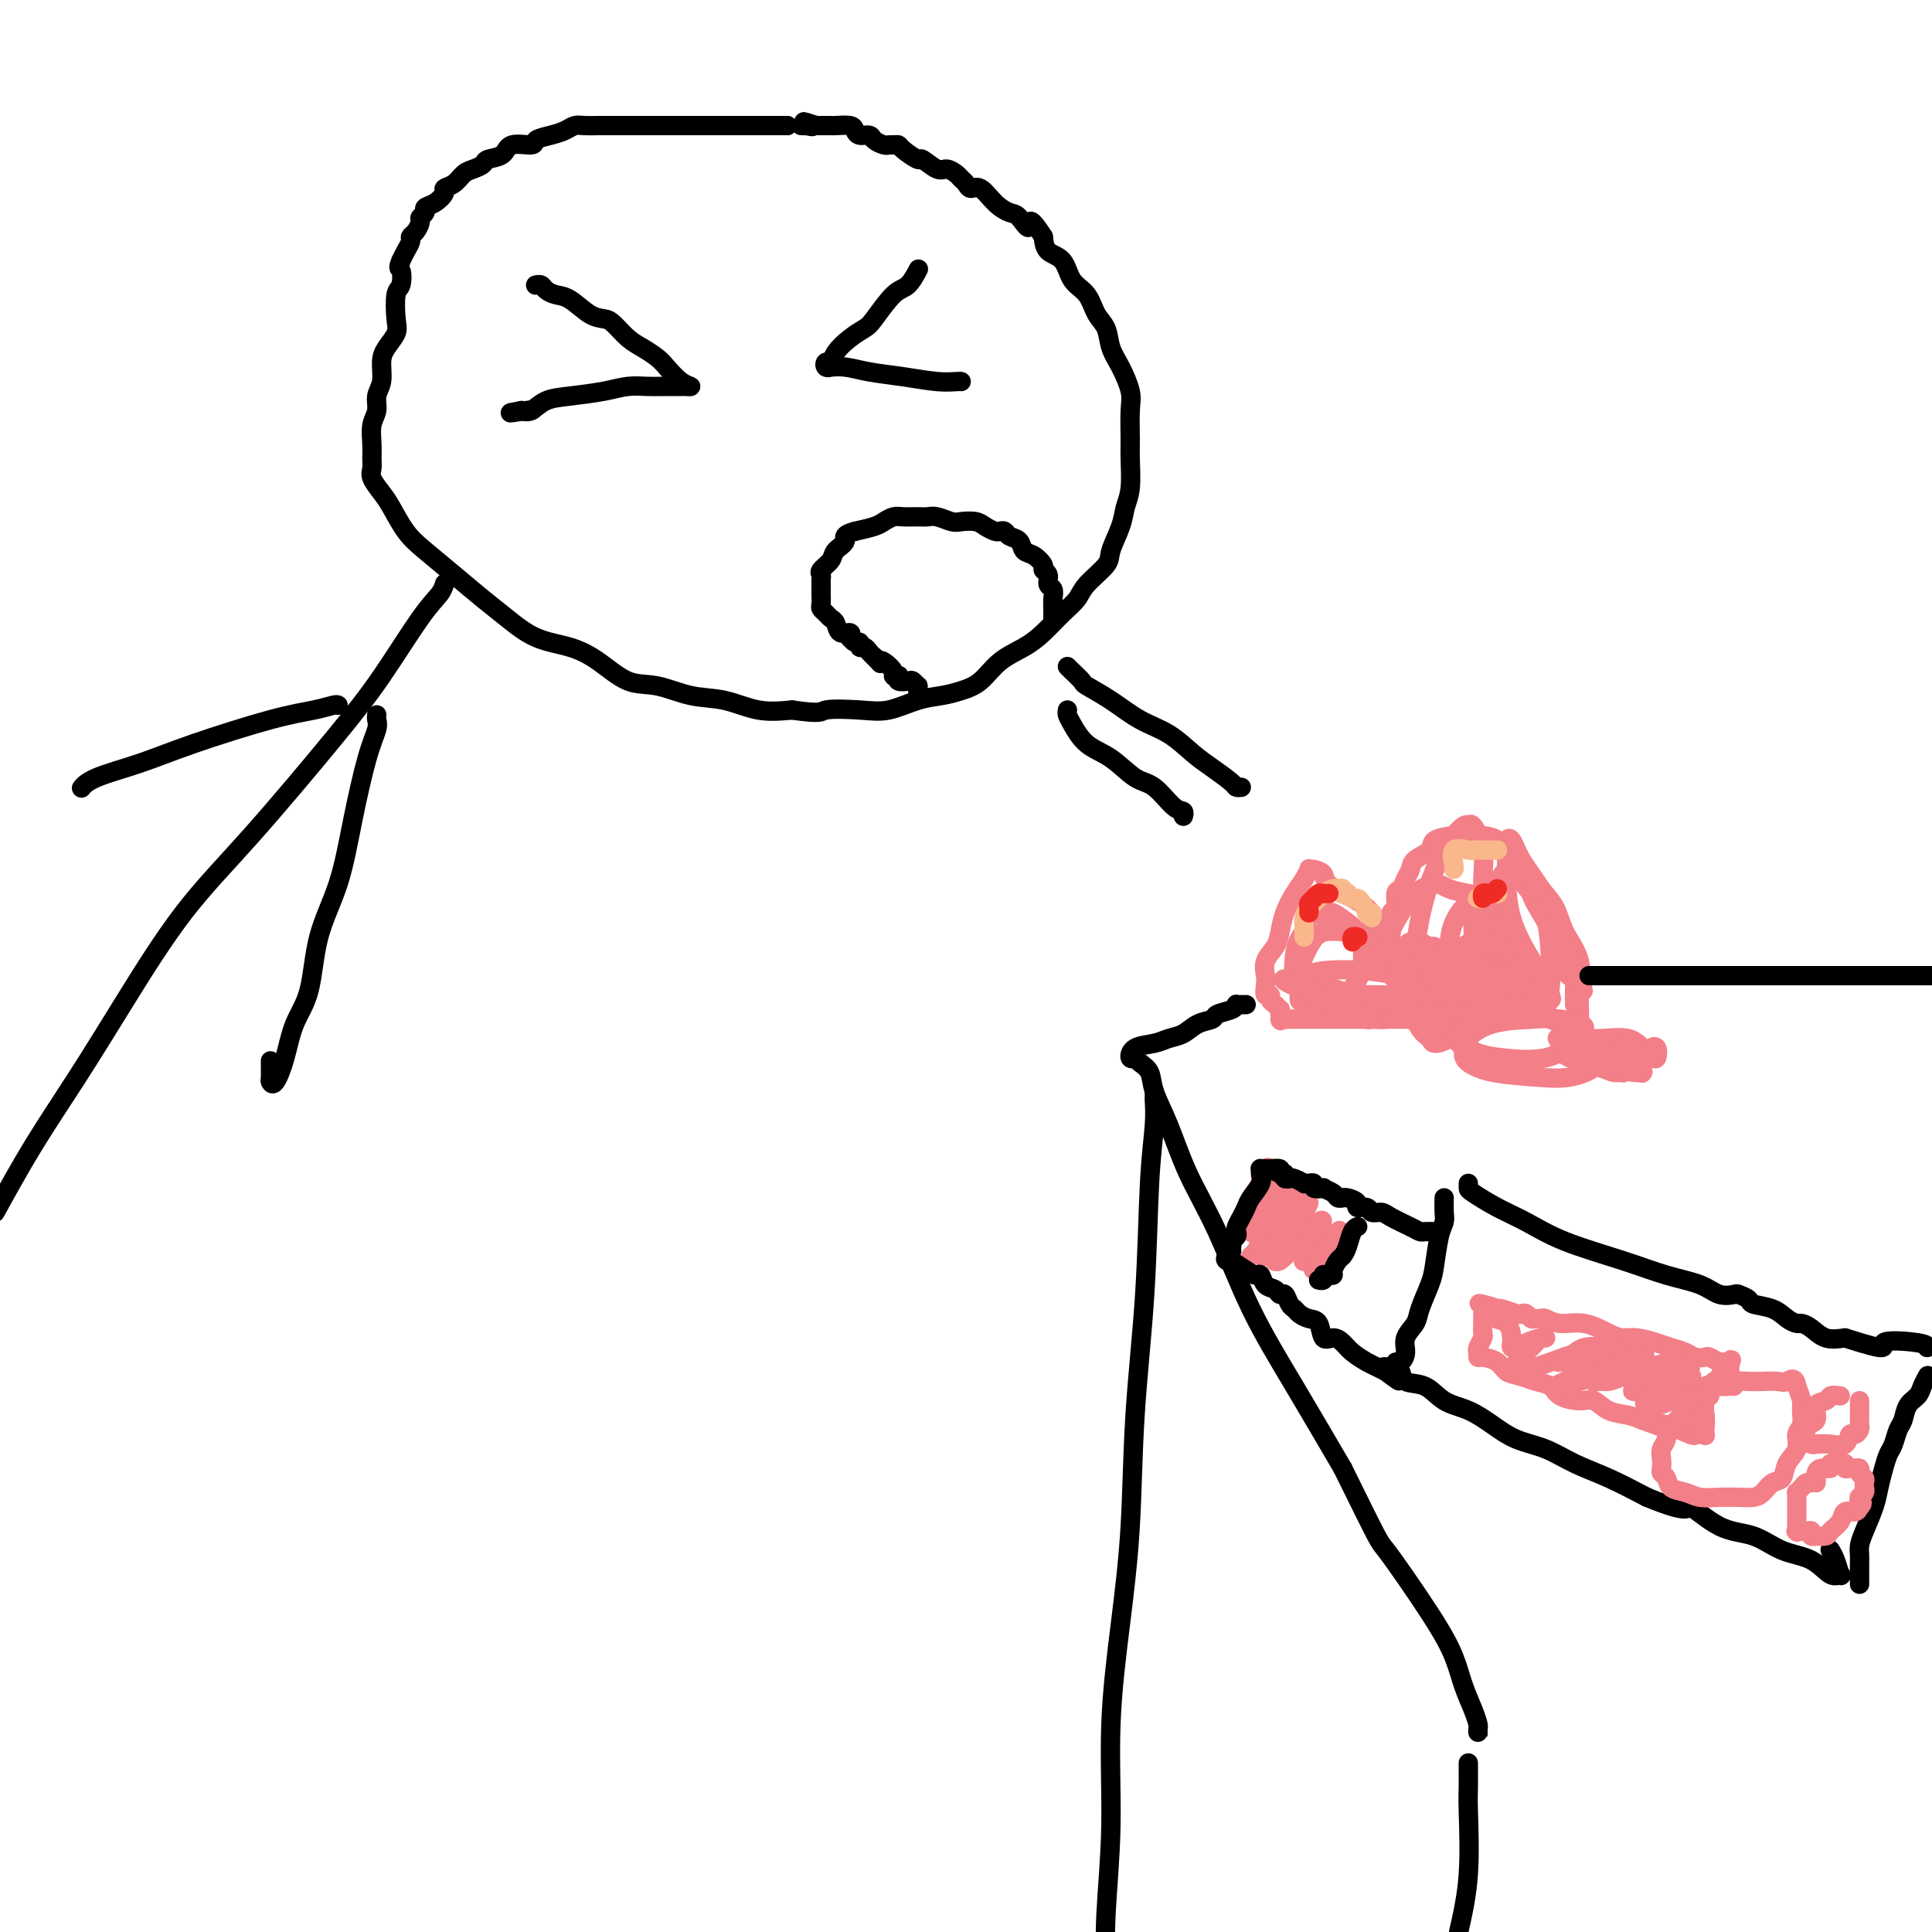 <svg viewBox='0 0 400 400' version='1.1' xmlns='http://www.w3.org/2000/svg' xmlns:xlink='http://www.w3.org/1999/xlink'><g fill='none' stroke='#000000' stroke-width='4' stroke-linecap='round' stroke-linejoin='round'><path d='M163,26c0.000,0.000 0.000,0.000 0,0c0.000,0.000 0.000,0.000 0,0'/><path d='M163,26c-0.243,0.000 -0.487,0.000 -1,0c-0.513,0.000 -1.297,-0.000 -2,0c-0.703,0.000 -1.327,0.000 -2,0c-0.673,0.000 -1.396,-0.000 -2,0c-0.604,0.000 -1.090,0.000 -2,0c-0.910,-0.000 -2.246,0.000 -3,0c-0.754,0.000 -0.926,0.000 -1,0c-0.074,0.000 -0.049,0.000 0,0c0.049,-0.000 0.122,0.000 0,0c-0.122,0.000 -0.441,0.000 -1,0c-0.559,0.000 -1.360,0.000 -2,0c-0.640,0.000 -1.120,0.000 -2,0c-0.880,0.000 -2.160,0.000 -3,0c-0.840,0.000 -1.240,0.000 -2,0c-0.760,0.000 -1.880,0.000 -3,0'/><path d='M137,26c-4.154,0.000 -1.539,0.000 -1,0c0.539,-0.000 -0.999,-0.000 -2,0c-1.001,0.000 -1.465,0.000 -2,0c-0.535,-0.000 -1.141,-0.001 -2,0c-0.859,0.001 -1.973,0.003 -3,0c-1.027,-0.003 -1.968,-0.012 -3,0c-1.032,0.012 -2.154,0.044 -3,0c-0.846,-0.044 -1.414,-0.165 -2,0c-0.586,0.165 -1.190,0.617 -2,1c-0.810,0.383 -1.826,0.698 -3,1c-1.174,0.302 -2.507,0.592 -3,1c-0.493,0.408 -0.144,0.935 -1,1c-0.856,0.065 -2.915,-0.333 -4,0c-1.085,0.333 -1.197,1.398 -2,2c-0.803,0.602 -2.298,0.742 -3,1c-0.702,0.258 -0.613,0.633 -1,1c-0.387,0.367 -1.251,0.727 -2,1c-0.749,0.273 -1.383,0.458 -2,1c-0.617,0.542 -1.217,1.441 -2,2c-0.783,0.559 -1.750,0.780 -2,1c-0.250,0.220 0.216,0.440 0,1c-0.216,0.560 -1.115,1.458 -2,2c-0.885,0.542 -1.757,0.726 -2,1c-0.243,0.274 0.141,0.637 0,1c-0.141,0.363 -0.808,0.726 -1,1c-0.192,0.274 0.089,0.457 0,1c-0.089,0.543 -0.549,1.444 -1,2c-0.451,0.556 -0.894,0.768 -1,1c-0.106,0.232 0.125,0.486 0,1c-0.125,0.514 -0.607,1.290 -1,2c-0.393,0.710 -0.696,1.355 -1,2'/><path d='M83,54c-0.789,1.831 -0.262,1.410 0,2c0.262,0.590 0.260,2.192 0,3c-0.260,0.808 -0.778,0.823 -1,2c-0.222,1.177 -0.150,3.515 0,5c0.150,1.485 0.376,2.116 0,3c-0.376,0.884 -1.354,2.022 -2,3c-0.646,0.978 -0.962,1.797 -1,3c-0.038,1.203 0.200,2.790 0,4c-0.200,1.210 -0.838,2.043 -1,3c-0.162,0.957 0.153,2.038 0,3c-0.153,0.962 -0.775,1.804 -1,3c-0.225,1.196 -0.054,2.747 0,4c0.054,1.253 -0.008,2.210 0,3c0.008,0.790 0.088,1.415 0,2c-0.088,0.585 -0.343,1.131 0,2c0.343,0.869 1.283,2.062 2,3c0.717,0.938 1.212,1.622 2,3c0.788,1.378 1.868,3.449 3,5c1.132,1.551 2.316,2.583 4,4c1.684,1.417 3.866,3.219 6,5c2.134,1.781 4.218,3.542 6,5c1.782,1.458 3.262,2.612 5,4c1.738,1.388 3.733,3.011 6,4c2.267,0.989 4.807,1.344 7,2c2.193,0.656 4.041,1.614 6,3c1.959,1.386 4.031,3.202 6,4c1.969,0.798 3.837,0.578 6,1c2.163,0.422 4.621,1.484 7,2c2.379,0.516 4.679,0.485 7,1c2.321,0.515 4.663,1.576 7,2c2.337,0.424 4.668,0.212 7,0'/><path d='M164,147c6.497,0.936 5.739,0.276 7,0c1.261,-0.276 4.542,-0.168 7,0c2.458,0.168 4.093,0.395 6,0c1.907,-0.395 4.087,-1.411 6,-2c1.913,-0.589 3.558,-0.752 5,-1c1.442,-0.248 2.682,-0.582 4,-1c1.318,-0.418 2.716,-0.919 4,-2c1.284,-1.081 2.456,-2.740 4,-4c1.544,-1.260 3.461,-2.121 5,-3c1.539,-0.879 2.700,-1.776 4,-3c1.300,-1.224 2.739,-2.776 4,-4c1.261,-1.224 2.345,-2.119 3,-3c0.655,-0.881 0.882,-1.747 2,-3c1.118,-1.253 3.126,-2.892 4,-4c0.874,-1.108 0.612,-1.686 1,-3c0.388,-1.314 1.425,-3.363 2,-5c0.575,-1.637 0.690,-2.861 1,-4c0.310,-1.139 0.817,-2.193 1,-4c0.183,-1.807 0.043,-4.367 0,-6c-0.043,-1.633 0.010,-2.340 0,-4c-0.010,-1.660 -0.082,-4.272 0,-6c0.082,-1.728 0.317,-2.572 0,-4c-0.317,-1.428 -1.186,-3.439 -2,-5c-0.814,-1.561 -1.573,-2.671 -2,-4c-0.427,-1.329 -0.522,-2.878 -1,-4c-0.478,-1.122 -1.340,-1.819 -2,-3c-0.660,-1.181 -1.119,-2.847 -2,-4c-0.881,-1.153 -2.185,-1.794 -3,-3c-0.815,-1.206 -1.143,-2.979 -2,-4c-0.857,-1.021 -2.245,-1.292 -3,-2c-0.755,-0.708 -0.878,-1.854 -1,-3'/><path d='M216,49c-3.365,-5.293 -2.778,-2.526 -3,-2c-0.222,0.526 -1.254,-1.189 -2,-2c-0.746,-0.811 -1.208,-0.718 -2,-1c-0.792,-0.282 -1.914,-0.940 -3,-2c-1.086,-1.060 -2.135,-2.521 -3,-3c-0.865,-0.479 -1.544,0.025 -2,0c-0.456,-0.025 -0.687,-0.579 -1,-1c-0.313,-0.421 -0.708,-0.709 -1,-1c-0.292,-0.291 -0.482,-0.584 -1,-1c-0.518,-0.416 -1.365,-0.955 -2,-1c-0.635,-0.045 -1.059,0.405 -2,0c-0.941,-0.405 -2.399,-1.664 -3,-2c-0.601,-0.336 -0.346,0.249 -1,0c-0.654,-0.249 -2.215,-1.334 -3,-2c-0.785,-0.666 -0.792,-0.913 -1,-1c-0.208,-0.087 -0.618,-0.013 -1,0c-0.382,0.013 -0.736,-0.034 -1,0c-0.264,0.034 -0.438,0.150 -1,0c-0.562,-0.150 -1.510,-0.566 -2,-1c-0.490,-0.434 -0.520,-0.887 -1,-1c-0.480,-0.113 -1.410,0.113 -2,0c-0.590,-0.113 -0.840,-0.566 -1,-1c-0.160,-0.434 -0.229,-0.848 -1,-1c-0.771,-0.152 -2.244,-0.041 -3,0c-0.756,0.041 -0.794,0.011 -1,0c-0.206,-0.011 -0.581,-0.003 -1,0c-0.419,0.003 -0.882,0.001 -1,0c-0.118,-0.001 0.109,-0.000 0,0c-0.109,0.000 -0.555,0.000 -1,0'/><path d='M169,26c-4.648,-1.547 -1.768,-0.415 -1,0c0.768,0.415 -0.578,0.111 -1,0c-0.422,-0.111 0.079,-0.030 0,0c-0.079,0.030 -0.737,0.009 -1,0c-0.263,-0.009 -0.132,-0.004 0,0'/><path d='M218,128c-0.000,-0.418 -0.000,-0.836 0,-1c0.000,-0.164 0.001,-0.075 0,0c-0.001,0.075 -0.004,0.137 0,0c0.004,-0.137 0.016,-0.474 0,-1c-0.016,-0.526 -0.061,-1.240 0,-2c0.061,-0.760 0.228,-1.564 0,-2c-0.228,-0.436 -0.851,-0.502 -1,-1c-0.149,-0.498 0.177,-1.428 0,-2c-0.177,-0.572 -0.859,-0.787 -1,-1c-0.141,-0.213 0.257,-0.424 0,-1c-0.257,-0.576 -1.168,-1.517 -2,-2c-0.832,-0.483 -1.585,-0.508 -2,-1c-0.415,-0.492 -0.491,-1.452 -1,-2c-0.509,-0.548 -1.449,-0.686 -2,-1c-0.551,-0.314 -0.713,-0.806 -1,-1c-0.287,-0.194 -0.700,-0.091 -1,0c-0.300,0.091 -0.488,0.169 -1,0c-0.512,-0.169 -1.348,-0.585 -2,-1c-0.652,-0.415 -1.119,-0.829 -2,-1c-0.881,-0.171 -2.174,-0.098 -3,0c-0.826,0.098 -1.184,0.223 -2,0c-0.816,-0.223 -2.091,-0.793 -3,-1c-0.909,-0.207 -1.451,-0.053 -2,0c-0.549,0.053 -1.104,0.003 -2,0c-0.896,-0.003 -2.132,0.041 -3,0c-0.868,-0.041 -1.367,-0.166 -2,0c-0.633,0.166 -1.401,0.621 -2,1c-0.599,0.379 -1.028,0.680 -2,1c-0.972,0.320 -2.486,0.660 -4,1'/><path d='M177,110c-2.969,0.820 -1.892,1.372 -2,2c-0.108,0.628 -1.402,1.334 -2,2c-0.598,0.666 -0.500,1.293 -1,2c-0.500,0.707 -1.598,1.495 -2,2c-0.402,0.505 -0.108,0.727 0,1c0.108,0.273 0.029,0.597 0,1c-0.029,0.403 -0.007,0.885 0,1c0.007,0.115 0.001,-0.138 0,0c-0.001,0.138 0.003,0.667 0,1c-0.003,0.333 -0.012,0.471 0,1c0.012,0.529 0.045,1.450 0,2c-0.045,0.550 -0.168,0.730 0,1c0.168,0.270 0.627,0.632 1,1c0.373,0.368 0.660,0.743 1,1c0.340,0.257 0.732,0.395 1,1c0.268,0.605 0.411,1.678 1,2c0.589,0.322 1.625,-0.106 2,0c0.375,0.106 0.090,0.745 0,1c-0.090,0.255 0.013,0.125 0,0c-0.013,-0.125 -0.144,-0.244 0,0c0.144,0.244 0.563,0.853 1,1c0.437,0.147 0.891,-0.167 1,0c0.109,0.167 -0.129,0.815 0,1c0.129,0.185 0.623,-0.094 1,0c0.377,0.094 0.637,0.561 1,1c0.363,0.439 0.828,0.849 1,1c0.172,0.151 0.049,0.043 0,0c-0.049,-0.043 -0.025,-0.022 0,0'/><path d='M181,136c1.901,1.956 1.154,1.348 1,1c-0.154,-0.348 0.285,-0.434 1,0c0.715,0.434 1.706,1.388 2,2c0.294,0.612 -0.111,0.882 0,1c0.111,0.118 0.736,0.083 1,0c0.264,-0.083 0.165,-0.214 0,0c-0.165,0.214 -0.398,0.774 0,1c0.398,0.226 1.427,0.117 2,0c0.573,-0.117 0.689,-0.241 1,0c0.311,0.241 0.815,0.848 1,1c0.185,0.152 0.050,-0.151 0,0c-0.050,0.151 -0.014,0.758 0,1c0.014,0.242 0.007,0.121 0,0'/><path d='M111,59c-0.095,0.023 -0.189,0.046 0,0c0.189,-0.046 0.662,-0.159 1,0c0.338,0.159 0.542,0.592 1,1c0.458,0.408 1.172,0.790 2,1c0.828,0.210 1.772,0.248 3,1c1.228,0.752 2.740,2.218 4,3c1.260,0.782 2.267,0.881 3,1c0.733,0.119 1.193,0.257 2,1c0.807,0.743 1.963,2.090 3,3c1.037,0.910 1.957,1.382 3,2c1.043,0.618 2.209,1.381 3,2c0.791,0.619 1.206,1.094 2,2c0.794,0.906 1.965,2.243 3,3c1.035,0.757 1.933,0.935 2,1c0.067,0.065 -0.698,0.017 -1,0c-0.302,-0.017 -0.143,-0.002 -1,0c-0.857,0.002 -2.731,-0.010 -4,0c-1.269,0.010 -1.932,0.043 -3,0c-1.068,-0.043 -2.541,-0.162 -4,0c-1.459,0.162 -2.905,0.604 -5,1c-2.095,0.396 -4.840,0.745 -7,1c-2.160,0.255 -3.735,0.415 -5,1c-1.265,0.585 -2.218,1.596 -3,2c-0.782,0.404 -1.391,0.202 -2,0'/><path d='M108,85c-4.940,0.929 -0.792,0.250 1,0c1.792,-0.250 1.226,-0.071 1,0c-0.226,0.071 -0.113,0.036 0,0'/><path d='M190,56c-0.044,0.085 -0.088,0.169 0,0c0.088,-0.169 0.309,-0.593 0,0c-0.309,0.593 -1.149,2.202 -2,3c-0.851,0.798 -1.713,0.783 -3,2c-1.287,1.217 -2.999,3.665 -4,5c-1.001,1.335 -1.291,1.558 -2,2c-0.709,0.442 -1.837,1.103 -3,2c-1.163,0.897 -2.360,2.030 -3,3c-0.640,0.970 -0.724,1.777 -1,2c-0.276,0.223 -0.746,-0.137 -1,0c-0.254,0.137 -0.293,0.772 0,1c0.293,0.228 0.918,0.050 1,0c0.082,-0.050 -0.380,0.029 0,0c0.380,-0.029 1.601,-0.165 3,0c1.399,0.165 2.977,0.633 5,1c2.023,0.367 4.489,0.634 7,1c2.511,0.366 5.065,0.830 7,1c1.935,0.170 3.252,0.046 4,0c0.748,-0.046 0.928,-0.013 1,0c0.072,0.013 0.036,0.007 0,0'/><path d='M221,138c0.196,0.210 0.392,0.419 1,1c0.608,0.581 1.628,1.533 2,2c0.372,0.467 0.098,0.450 1,1c0.902,0.550 2.981,1.669 5,3c2.019,1.331 3.977,2.875 6,4c2.023,1.125 4.110,1.832 6,3c1.890,1.168 3.582,2.796 5,4c1.418,1.204 2.562,1.983 4,3c1.438,1.017 3.169,2.273 4,3c0.831,0.727 0.762,0.927 1,1c0.238,0.073 0.782,0.021 1,0c0.218,-0.021 0.109,-0.010 0,0'/><path d='M221,147c-0.054,0.301 -0.108,0.603 0,1c0.108,0.397 0.376,0.891 1,2c0.624,1.109 1.602,2.833 3,4c1.398,1.167 3.216,1.776 5,3c1.784,1.224 3.536,3.064 5,4c1.464,0.936 2.641,0.969 4,2c1.359,1.031 2.900,3.060 4,4c1.100,0.940 1.758,0.792 2,1c0.242,0.208 0.069,0.774 0,1c-0.069,0.226 -0.035,0.113 0,0'/></g>
<g fill='none' stroke='#F37F89' stroke-width='4' stroke-linecap='round' stroke-linejoin='round'><path d='M326,208c0.003,-0.261 0.007,-0.521 0,-1c-0.007,-0.479 -0.024,-1.176 0,-2c0.024,-0.824 0.091,-1.775 0,-3c-0.091,-1.225 -0.338,-2.726 -1,-4c-0.662,-1.274 -1.738,-2.322 -2,-3c-0.262,-0.678 0.292,-0.986 0,-2c-0.292,-1.014 -1.429,-2.732 -2,-4c-0.571,-1.268 -0.575,-2.085 -1,-3c-0.425,-0.915 -1.271,-1.928 -2,-3c-0.729,-1.072 -1.341,-2.203 -2,-3c-0.659,-0.797 -1.364,-1.261 -2,-2c-0.636,-0.739 -1.202,-1.753 -2,-2c-0.798,-0.247 -1.827,0.274 -2,0c-0.173,-0.274 0.510,-1.342 0,-2c-0.510,-0.658 -2.214,-0.906 -3,-1c-0.786,-0.094 -0.653,-0.033 -1,0c-0.347,0.033 -1.175,0.039 -2,0c-0.825,-0.039 -1.646,-0.124 -3,0c-1.354,0.124 -3.242,0.455 -4,1c-0.758,0.545 -0.388,1.302 -1,2c-0.612,0.698 -2.207,1.337 -3,2c-0.793,0.663 -0.786,1.352 -1,2c-0.214,0.648 -0.650,1.257 -1,2c-0.350,0.743 -0.616,1.621 -1,2c-0.384,0.379 -0.887,0.259 -1,1c-0.113,0.741 0.166,2.343 0,3c-0.166,0.657 -0.775,0.369 -1,1c-0.225,0.631 -0.064,2.180 0,3c0.064,0.820 0.032,0.910 0,1'/><path d='M288,193c-0.131,1.183 0.041,0.139 0,0c-0.041,-0.139 -0.297,0.625 -1,0c-0.703,-0.625 -1.855,-2.641 -3,-4c-1.145,-1.359 -2.283,-2.063 -4,-3c-1.717,-0.937 -4.015,-2.109 -5,-3c-0.985,-0.891 -0.659,-1.501 -1,-2c-0.341,-0.499 -1.351,-0.886 -2,-1c-0.649,-0.114 -0.937,0.044 -1,0c-0.063,-0.044 0.099,-0.290 0,0c-0.099,0.290 -0.459,1.116 -1,2c-0.541,0.884 -1.263,1.825 -2,3c-0.737,1.175 -1.490,2.584 -2,4c-0.510,1.416 -0.777,2.840 -1,4c-0.223,1.160 -0.400,2.056 -1,3c-0.600,0.944 -1.621,1.937 -2,3c-0.379,1.063 -0.116,2.197 0,3c0.116,0.803 0.087,1.276 0,2c-0.087,0.724 -0.230,1.701 0,2c0.230,0.299 0.832,-0.078 1,0c0.168,0.078 -0.099,0.613 0,1c0.099,0.387 0.562,0.626 1,1c0.438,0.374 0.849,0.884 1,1c0.151,0.116 0.041,-0.161 0,0c-0.041,0.161 -0.012,0.760 0,1c0.012,0.240 0.006,0.120 0,0'/><path d='M265,210c0.418,1.928 -0.036,1.249 0,1c0.036,-0.249 0.562,-0.067 1,0c0.438,0.067 0.790,0.018 1,0c0.210,-0.018 0.280,-0.005 1,0c0.720,0.005 2.092,0.001 3,0c0.908,-0.001 1.353,-0.000 3,0c1.647,0.000 4.496,0.000 7,0c2.504,-0.000 4.663,-0.000 7,0c2.337,0.000 4.852,0.000 7,0c2.148,-0.000 3.930,-0.000 6,0c2.070,0.000 4.427,0.001 6,0c1.573,-0.001 2.361,-0.003 3,0c0.639,0.003 1.129,0.011 1,0c-0.129,-0.011 -0.877,-0.041 -1,0c-0.123,0.041 0.378,0.155 0,0c-0.378,-0.155 -1.636,-0.577 -4,-1c-2.364,-0.423 -5.835,-0.846 -9,-1c-3.165,-0.154 -6.025,-0.038 -8,0c-1.975,0.038 -3.065,0.000 -4,0c-0.935,-0.000 -1.713,0.038 -2,0c-0.287,-0.038 -0.082,-0.154 0,0c0.082,0.154 0.041,0.577 0,1'/><path d='M283,210c-4.148,0.071 -1.017,0.749 0,1c1.017,0.251 -0.080,0.076 0,0c0.080,-0.076 1.338,-0.051 2,0c0.662,0.051 0.727,0.130 2,0c1.273,-0.130 3.754,-0.469 6,-1c2.246,-0.531 4.257,-1.255 6,-2c1.743,-0.745 3.218,-1.510 4,-2c0.782,-0.490 0.872,-0.705 1,-1c0.128,-0.295 0.293,-0.671 0,-1c-0.293,-0.329 -1.043,-0.611 -2,-1c-0.957,-0.389 -2.119,-0.885 -4,-1c-1.881,-0.115 -4.479,0.150 -7,0c-2.521,-0.150 -4.964,-0.715 -8,-1c-3.036,-0.285 -6.667,-0.288 -9,0c-2.333,0.288 -3.370,0.868 -4,1c-0.630,0.132 -0.852,-0.185 -1,0c-0.148,0.185 -0.220,0.872 0,1c0.220,0.128 0.734,-0.303 1,0c0.266,0.303 0.284,1.340 1,2c0.716,0.660 2.129,0.943 3,1c0.871,0.057 1.201,-0.113 2,0c0.799,0.113 2.068,0.507 3,0c0.932,-0.507 1.527,-1.917 2,-3c0.473,-1.083 0.824,-1.839 1,-3c0.176,-1.161 0.176,-2.728 0,-4c-0.176,-1.272 -0.527,-2.248 -1,-3c-0.473,-0.752 -1.069,-1.279 -2,-2c-0.931,-0.721 -2.198,-1.637 -3,-2c-0.802,-0.363 -1.139,-0.175 -2,0c-0.861,0.175 -2.246,0.336 -3,1c-0.754,0.664 -0.877,1.832 -1,3'/><path d='M270,193c-1.371,1.517 -1.799,3.310 -2,5c-0.201,1.690 -0.175,3.278 0,4c0.175,0.722 0.497,0.578 1,1c0.503,0.422 1.185,1.409 2,2c0.815,0.591 1.763,0.784 3,1c1.237,0.216 2.763,0.454 4,0c1.237,-0.454 2.185,-1.600 3,-3c0.815,-1.400 1.499,-3.055 2,-4c0.501,-0.945 0.821,-1.181 1,-2c0.179,-0.819 0.217,-2.221 0,-3c-0.217,-0.779 -0.691,-0.933 -1,-1c-0.309,-0.067 -0.455,-0.045 -1,0c-0.545,0.045 -1.491,0.113 -3,0c-1.509,-0.113 -3.582,-0.405 -5,0c-1.418,0.405 -2.182,1.509 -3,3c-0.818,1.491 -1.690,3.369 -2,5c-0.310,1.631 -0.057,3.014 0,4c0.057,0.986 -0.081,1.576 0,2c0.081,0.424 0.382,0.682 2,1c1.618,0.318 4.552,0.697 7,1c2.448,0.303 4.408,0.531 7,0c2.592,-0.531 5.816,-1.821 8,-3c2.184,-1.179 3.329,-2.248 4,-3c0.671,-0.752 0.868,-1.186 1,-2c0.132,-0.814 0.201,-2.009 0,-3c-0.201,-0.991 -0.670,-1.780 -1,-2c-0.330,-0.220 -0.519,0.129 -1,0c-0.481,-0.129 -1.253,-0.736 -2,-1c-0.747,-0.264 -1.470,-0.187 -2,0c-0.530,0.187 -0.866,0.482 -1,1c-0.134,0.518 -0.067,1.259 0,2'/><path d='M291,198c-0.011,0.628 0.463,0.698 1,1c0.537,0.302 1.139,0.836 2,1c0.861,0.164 1.981,-0.041 4,0c2.019,0.041 4.936,0.328 7,0c2.064,-0.328 3.276,-1.272 4,-2c0.724,-0.728 0.960,-1.242 1,-2c0.040,-0.758 -0.118,-1.761 0,-3c0.118,-1.239 0.511,-2.715 0,-4c-0.511,-1.285 -1.925,-2.378 -3,-3c-1.075,-0.622 -1.809,-0.773 -3,-1c-1.191,-0.227 -2.838,-0.530 -4,-1c-1.162,-0.470 -1.840,-1.108 -3,-1c-1.160,0.108 -2.803,0.963 -4,2c-1.197,1.037 -1.948,2.256 -3,4c-1.052,1.744 -2.404,4.011 -3,6c-0.596,1.989 -0.434,3.699 0,5c0.434,1.301 1.141,2.192 2,3c0.859,0.808 1.869,1.533 3,2c1.131,0.467 2.384,0.675 4,1c1.616,0.325 3.595,0.766 5,0c1.405,-0.766 2.235,-2.741 3,-4c0.765,-1.259 1.466,-1.803 2,-4c0.534,-2.197 0.900,-6.048 1,-9c0.100,-2.952 -0.065,-5.004 0,-7c0.065,-1.996 0.360,-3.935 0,-6c-0.360,-2.065 -1.374,-4.254 -2,-5c-0.626,-0.746 -0.864,-0.048 -1,0c-0.136,0.048 -0.171,-0.554 -1,0c-0.829,0.554 -2.454,2.265 -4,5c-1.546,2.735 -3.013,6.496 -4,10c-0.987,3.504 -1.493,6.752 -2,10'/><path d='M293,196c-1.245,5.249 -1.358,8.372 -1,11c0.358,2.628 1.186,4.763 2,6c0.814,1.237 1.612,1.578 2,2c0.388,0.422 0.365,0.927 1,1c0.635,0.073 1.926,-0.285 3,-1c1.074,-0.715 1.930,-1.786 3,-4c1.070,-2.214 2.354,-5.570 3,-9c0.646,-3.430 0.654,-6.935 1,-9c0.346,-2.065 1.031,-2.689 1,-4c-0.031,-1.311 -0.779,-3.308 -1,-4c-0.221,-0.692 0.084,-0.078 0,0c-0.084,0.078 -0.556,-0.381 -1,0c-0.444,0.381 -0.859,1.602 -1,3c-0.141,1.398 -0.008,2.973 0,5c0.008,2.027 -0.110,4.506 0,6c0.110,1.494 0.449,2.001 1,3c0.551,0.999 1.315,2.488 2,3c0.685,0.512 1.293,0.047 2,0c0.707,-0.047 1.515,0.325 2,0c0.485,-0.325 0.646,-1.348 1,-3c0.354,-1.652 0.899,-3.934 1,-6c0.101,-2.066 -0.242,-3.915 -1,-5c-0.758,-1.085 -1.930,-1.405 -3,-2c-1.070,-0.595 -2.039,-1.466 -3,-2c-0.961,-0.534 -1.914,-0.732 -3,0c-1.086,0.732 -2.305,2.395 -3,4c-0.695,1.605 -0.867,3.152 -1,5c-0.133,1.848 -0.228,3.998 0,6c0.228,2.002 0.779,3.858 2,5c1.221,1.142 3.110,1.571 5,2'/><path d='M307,209c2.335,1.049 4.672,0.173 6,0c1.328,-0.173 1.646,0.357 2,0c0.354,-0.357 0.742,-1.601 1,-3c0.258,-1.399 0.384,-2.952 0,-4c-0.384,-1.048 -1.280,-1.591 -2,-2c-0.720,-0.409 -1.265,-0.683 -2,-1c-0.735,-0.317 -1.659,-0.677 -3,-1c-1.341,-0.323 -3.098,-0.609 -4,0c-0.902,0.609 -0.948,2.114 -1,3c-0.052,0.886 -0.108,1.152 0,2c0.108,0.848 0.381,2.277 1,3c0.619,0.723 1.583,0.741 3,1c1.417,0.259 3.287,0.761 5,1c1.713,0.239 3.268,0.215 4,0c0.732,-0.215 0.640,-0.620 1,-1c0.360,-0.380 1.173,-0.733 1,-1c-0.173,-0.267 -1.331,-0.448 -3,-1c-1.669,-0.552 -3.848,-1.475 -6,-2c-2.152,-0.525 -4.275,-0.650 -7,0c-2.725,0.650 -6.050,2.077 -8,3c-1.950,0.923 -2.525,1.344 -3,2c-0.475,0.656 -0.849,1.549 -1,2c-0.151,0.451 -0.079,0.459 1,1c1.079,0.541 3.164,1.613 5,2c1.836,0.387 3.423,0.089 4,0c0.577,-0.089 0.143,0.033 0,0c-0.143,-0.033 0.003,-0.219 -1,-1c-1.003,-0.781 -3.155,-2.158 -6,-3c-2.845,-0.842 -6.381,-1.150 -10,-2c-3.619,-0.850 -7.320,-2.243 -10,-3c-2.680,-0.757 -4.340,-0.879 -6,-1'/><path d='M268,203c-4.959,-1.156 -0.858,0.953 2,2c2.858,1.047 4.472,1.033 7,1c2.528,-0.033 5.969,-0.086 10,0c4.031,0.086 8.651,0.310 12,0c3.349,-0.310 5.428,-1.155 7,-2c1.572,-0.845 2.639,-1.690 3,-2c0.361,-0.310 0.017,-0.086 0,0c-0.017,0.086 0.292,0.034 0,0c-0.292,-0.034 -1.184,-0.049 -2,0c-0.816,0.049 -1.556,0.161 -3,0c-1.444,-0.161 -3.591,-0.594 -6,0c-2.409,0.594 -5.080,2.216 -6,3c-0.920,0.784 -0.091,0.730 0,1c0.091,0.270 -0.557,0.862 0,1c0.557,0.138 2.318,-0.179 4,0c1.682,0.179 3.284,0.855 5,1c1.716,0.145 3.544,-0.241 5,-1c1.456,-0.759 2.539,-1.891 4,-3c1.461,-1.109 3.300,-2.196 4,-3c0.700,-0.804 0.262,-1.326 0,-2c-0.262,-0.674 -0.349,-1.499 -1,-2c-0.651,-0.501 -1.866,-0.676 -3,-1c-1.134,-0.324 -2.186,-0.797 -3,-1c-0.814,-0.203 -1.391,-0.137 -2,0c-0.609,0.137 -1.252,0.343 -2,1c-0.748,0.657 -1.603,1.764 -2,3c-0.397,1.236 -0.338,2.602 0,4c0.338,1.398 0.954,2.828 2,4c1.046,1.172 2.523,2.086 4,3'/><path d='M307,210c1.515,1.913 2.301,1.194 4,1c1.699,-0.194 4.310,0.135 6,0c1.690,-0.135 2.459,-0.736 3,-2c0.541,-1.264 0.853,-3.191 1,-5c0.147,-1.809 0.130,-3.500 0,-6c-0.130,-2.500 -0.372,-5.810 -1,-8c-0.628,-2.190 -1.640,-3.259 -3,-5c-1.360,-1.741 -3.067,-4.153 -4,-5c-0.933,-0.847 -1.092,-0.128 -1,0c0.092,0.128 0.435,-0.335 0,0c-0.435,0.335 -1.649,1.469 -2,4c-0.351,2.531 0.160,6.457 1,9c0.840,2.543 2.007,3.701 3,6c0.993,2.299 1.811,5.740 3,8c1.189,2.260 2.749,3.339 4,4c1.251,0.661 2.194,0.906 3,1c0.806,0.094 1.474,0.039 2,0c0.526,-0.039 0.910,-0.061 1,-1c0.090,-0.939 -0.115,-2.796 0,-5c0.115,-2.204 0.549,-4.754 0,-7c-0.549,-2.246 -2.082,-4.187 -3,-6c-0.918,-1.813 -1.222,-3.498 -2,-5c-0.778,-1.502 -2.031,-2.820 -3,-4c-0.969,-1.180 -1.656,-2.222 -2,-2c-0.344,0.222 -0.346,1.709 0,3c0.346,1.291 1.041,2.387 2,4c0.959,1.613 2.181,3.742 3,6c0.819,2.258 1.234,4.645 2,6c0.766,1.355 1.883,1.677 3,2'/><path d='M327,203c1.554,3.532 0.440,1.863 0,1c-0.440,-0.863 -0.206,-0.918 0,-1c0.206,-0.082 0.385,-0.191 0,-1c-0.385,-0.809 -1.336,-2.319 -2,-4c-0.664,-1.681 -1.043,-3.534 -2,-6c-0.957,-2.466 -2.491,-5.546 -4,-8c-1.509,-2.454 -2.993,-4.282 -4,-6c-1.007,-1.718 -1.539,-3.327 -2,-4c-0.461,-0.673 -0.853,-0.411 -1,0c-0.147,0.411 -0.051,0.970 0,1c0.051,0.030 0.055,-0.469 0,1c-0.055,1.469 -0.171,4.905 0,8c0.171,3.095 0.629,5.848 2,9c1.371,3.152 3.653,6.703 5,9c1.347,2.297 1.757,3.340 2,4c0.243,0.660 0.319,0.938 0,1c-0.319,0.062 -1.034,-0.090 -1,0c0.034,0.090 0.818,0.423 0,0c-0.818,-0.423 -3.239,-1.603 -6,-3c-2.761,-1.397 -5.864,-3.013 -9,-4c-3.136,-0.987 -6.306,-1.346 -9,-2c-2.694,-0.654 -4.910,-1.603 -6,-2c-1.090,-0.397 -1.052,-0.240 -1,0c0.052,0.240 0.118,0.565 0,1c-0.118,0.435 -0.419,0.982 0,2c0.419,1.018 1.560,2.508 3,4c1.440,1.492 3.180,2.988 5,4c1.820,1.012 3.721,1.542 5,2c1.279,0.458 1.937,0.845 2,1c0.063,0.155 -0.468,0.077 -1,0'/><path d='M303,210c1.758,1.475 -0.848,-0.337 -2,-1c-1.152,-0.663 -0.848,-0.179 -1,0c-0.152,0.179 -0.758,0.051 -1,0c-0.242,-0.051 -0.121,-0.026 0,0'/><path d='M322,211c-0.363,0.086 -0.726,0.171 -1,0c-0.274,-0.171 -0.459,-0.600 -1,-1c-0.541,-0.400 -1.436,-0.773 -3,-1c-1.564,-0.227 -3.795,-0.308 -6,0c-2.205,0.308 -4.383,1.003 -6,2c-1.617,0.997 -2.675,2.294 -3,3c-0.325,0.706 0.081,0.819 0,1c-0.081,0.181 -0.648,0.430 0,1c0.648,0.570 2.512,1.461 4,2c1.488,0.539 2.599,0.726 5,1c2.401,0.274 6.093,0.635 9,0c2.907,-0.635 5.031,-2.265 6,-3c0.969,-0.735 0.783,-0.576 1,-1c0.217,-0.424 0.835,-1.433 1,-2c0.165,-0.567 -0.124,-0.693 -1,-1c-0.876,-0.307 -2.340,-0.794 -4,-1c-1.660,-0.206 -3.516,-0.130 -6,0c-2.484,0.130 -5.597,0.315 -8,1c-2.403,0.685 -4.098,1.872 -5,3c-0.902,1.128 -1.013,2.199 -1,3c0.013,0.801 0.148,1.333 1,2c0.852,0.667 2.420,1.469 5,2c2.580,0.531 6.172,0.792 9,1c2.828,0.208 4.893,0.364 7,0c2.107,-0.364 4.257,-1.246 5,-2c0.743,-0.754 0.080,-1.379 0,-2c-0.080,-0.621 0.423,-1.238 0,-2c-0.423,-0.762 -1.773,-1.668 -3,-2c-1.227,-0.332 -2.330,-0.089 -3,0c-0.670,0.089 -0.906,0.026 -1,0c-0.094,-0.026 -0.047,-0.013 0,0'/><path d='M323,215c-1.103,-0.265 -0.362,0.074 0,1c0.362,0.926 0.344,2.439 2,3c1.656,0.561 4.986,0.171 7,0c2.014,-0.171 2.712,-0.123 4,0c1.288,0.123 3.167,0.320 4,0c0.833,-0.320 0.619,-1.159 0,-2c-0.619,-0.841 -1.643,-1.685 -3,-2c-1.357,-0.315 -3.046,-0.102 -5,0c-1.954,0.102 -4.171,0.093 -5,0c-0.829,-0.093 -0.269,-0.270 0,0c0.269,0.270 0.248,0.986 0,2c-0.248,1.014 -0.722,2.326 0,3c0.722,0.674 2.640,0.712 4,1c1.360,0.288 2.161,0.828 3,1c0.839,0.172 1.716,-0.024 2,0c0.284,0.024 -0.025,0.269 0,0c0.025,-0.269 0.385,-1.053 0,-2c-0.385,-0.947 -1.516,-2.059 -3,-3c-1.484,-0.941 -3.321,-1.711 -5,-2c-1.679,-0.289 -3.199,-0.098 -4,0c-0.801,0.098 -0.882,0.103 -1,0c-0.118,-0.103 -0.274,-0.315 0,0c0.274,0.315 0.977,1.157 2,2c1.023,0.843 2.366,1.688 4,2c1.634,0.312 3.559,0.090 5,0c1.441,-0.090 2.396,-0.049 3,0c0.604,0.049 0.855,0.107 1,0c0.145,-0.107 0.183,-0.379 0,-1c-0.183,-0.621 -0.588,-1.590 -1,-2c-0.412,-0.410 -0.832,-0.260 -1,0c-0.168,0.260 -0.084,0.630 0,1'/><path d='M336,217c1.107,0.038 0.373,1.134 0,2c-0.373,0.866 -0.387,1.502 0,2c0.387,0.498 1.175,0.859 2,1c0.825,0.141 1.686,0.062 2,0c0.314,-0.062 0.079,-0.108 0,0c-0.079,0.108 -0.003,0.369 0,0c0.003,-0.369 -0.067,-1.367 0,-2c0.067,-0.633 0.271,-0.902 0,-1c-0.271,-0.098 -1.016,-0.026 -1,0c0.016,0.026 0.792,0.006 1,0c0.208,-0.006 -0.151,0.000 0,0c0.151,-0.000 0.812,-0.007 1,0c0.188,0.007 -0.097,0.029 0,0c0.097,-0.029 0.577,-0.109 1,0c0.423,0.109 0.789,0.407 1,0c0.211,-0.407 0.266,-1.521 0,-2c-0.266,-0.479 -0.855,-0.324 -1,0c-0.145,0.324 0.153,0.818 0,1c-0.153,0.182 -0.758,0.052 -1,0c-0.242,-0.052 -0.121,-0.026 0,0'/></g>
<g fill='none' stroke='#000000' stroke-width='4' stroke-linecap='round' stroke-linejoin='round'><path d='M258,208c-0.308,-0.006 -0.615,-0.013 -1,0c-0.385,0.013 -0.847,0.045 -1,0c-0.153,-0.045 0.003,-0.168 0,0c-0.003,0.168 -0.163,0.626 -1,1c-0.837,0.374 -2.349,0.663 -3,1c-0.651,0.337 -0.441,0.720 -1,1c-0.559,0.280 -1.887,0.455 -3,1c-1.113,0.545 -2.012,1.460 -3,2c-0.988,0.540 -2.065,0.705 -3,1c-0.935,0.295 -1.729,0.720 -3,1c-1.271,0.280 -3.021,0.414 -4,1c-0.979,0.586 -1.189,1.624 -1,2c0.189,0.376 0.776,0.092 1,0c0.224,-0.092 0.086,0.010 0,0c-0.086,-0.010 -0.120,-0.131 0,0c0.120,0.131 0.393,0.516 1,1c0.607,0.484 1.549,1.069 2,2c0.451,0.931 0.409,2.209 1,4c0.591,1.791 1.813,4.095 3,7c1.187,2.905 2.340,6.411 4,10c1.660,3.589 3.826,7.261 6,12c2.174,4.739 4.354,10.545 7,16c2.646,5.455 5.756,10.559 9,16c3.244,5.441 6.622,11.221 10,17'/><path d='M278,304c8.219,16.646 7.267,14.760 9,17c1.733,2.240 6.153,8.607 9,13c2.847,4.393 4.122,6.812 5,9c0.878,2.188 1.360,4.146 2,6c0.640,1.854 1.440,3.603 2,5c0.560,1.397 0.882,2.441 1,3c0.118,0.559 0.032,0.634 0,1c-0.032,0.366 -0.008,1.021 0,1c0.008,-0.021 0.002,-0.720 0,-1c-0.002,-0.280 -0.001,-0.140 0,0'/><path d='M329,202c0.263,0.000 0.526,0.000 1,0c0.474,0.000 1.159,0.000 4,0c2.841,-0.000 7.839,0.000 12,0c4.161,0.000 7.485,0.000 12,0c4.515,-0.000 10.220,0.000 16,0c5.780,-0.000 11.633,-0.000 16,0c4.367,0.000 7.248,0.000 9,0c1.752,0.000 2.376,0.000 3,0'/><path d='M239,226c0.007,0.402 0.014,0.804 0,1c-0.014,0.196 -0.049,0.186 0,1c0.049,0.814 0.183,2.452 0,5c-0.183,2.548 -0.681,6.005 -1,12c-0.319,5.995 -0.457,14.529 -1,23c-0.543,8.471 -1.489,16.879 -2,25c-0.511,8.121 -0.585,15.956 -1,23c-0.415,7.044 -1.169,13.296 -2,20c-0.831,6.704 -1.738,13.859 -2,21c-0.262,7.141 0.122,14.269 0,21c-0.122,6.731 -0.749,13.066 -1,18c-0.251,4.934 -0.125,8.467 0,12'/><path d='M304,365c-0.003,0.037 -0.006,0.073 0,1c0.006,0.927 0.022,2.743 0,4c-0.022,1.257 -0.083,1.954 0,5c0.083,3.046 0.309,8.442 0,13c-0.309,4.558 -1.155,8.279 -2,12'/><path d='M92,121c0.043,-0.154 0.087,-0.308 0,0c-0.087,0.308 -0.303,1.077 -1,2c-0.697,0.923 -1.875,2.001 -4,5c-2.125,2.999 -5.198,7.919 -8,12c-2.802,4.081 -5.334,7.324 -10,13c-4.666,5.676 -11.466,13.786 -17,20c-5.534,6.214 -9.800,10.533 -14,16c-4.200,5.467 -8.332,12.084 -12,18c-3.668,5.916 -6.872,11.131 -10,16c-3.128,4.869 -6.179,9.391 -9,14c-2.821,4.609 -5.410,9.304 -8,14'/><path d='M78,148c-0.041,0.296 -0.081,0.592 0,1c0.081,0.408 0.285,0.929 0,2c-0.285,1.071 -1.058,2.694 -2,6c-0.942,3.306 -2.052,8.297 -3,13c-0.948,4.703 -1.734,9.120 -3,13c-1.266,3.880 -3.011,7.223 -4,11c-0.989,3.777 -1.221,7.989 -2,11c-0.779,3.011 -2.104,4.820 -3,7c-0.896,2.180 -1.365,4.731 -2,7c-0.635,2.269 -1.438,4.257 -2,5c-0.562,0.743 -0.883,0.240 -1,0c-0.117,-0.240 -0.032,-0.219 0,-1c0.032,-0.781 0.009,-2.366 0,-3c-0.009,-0.634 -0.005,-0.317 0,0'/><path d='M70,146c-0.132,-0.086 -0.264,-0.172 -1,0c-0.736,0.172 -2.077,0.602 -4,1c-1.923,0.398 -4.428,0.766 -9,2c-4.572,1.234 -11.211,3.336 -16,5c-4.789,1.664 -7.728,2.891 -11,4c-3.272,1.109 -6.877,2.101 -9,3c-2.123,0.899 -2.764,1.703 -3,2c-0.236,0.297 -0.067,0.085 0,0c0.067,-0.085 0.034,-0.042 0,0'/><path d='M299,248c-0.023,1.090 -0.047,2.180 0,3c0.047,0.820 0.163,1.371 0,2c-0.163,0.629 -0.606,1.337 -1,3c-0.394,1.663 -0.740,4.283 -1,6c-0.260,1.717 -0.433,2.532 -1,4c-0.567,1.468 -1.528,3.588 -2,5c-0.472,1.412 -0.456,2.115 -1,3c-0.544,0.885 -1.648,1.953 -2,3c-0.352,1.047 0.048,2.075 0,3c-0.048,0.925 -0.545,1.749 -1,2c-0.455,0.251 -0.867,-0.069 -1,0c-0.133,0.069 0.015,0.527 0,1c-0.015,0.473 -0.193,0.960 0,1c0.193,0.040 0.756,-0.366 1,0c0.244,0.366 0.168,1.504 1,2c0.832,0.496 2.573,0.349 4,1c1.427,0.651 2.540,2.099 4,3c1.460,0.901 3.266,1.256 5,2c1.734,0.744 3.395,1.878 5,3c1.605,1.122 3.154,2.232 5,3c1.846,0.768 3.990,1.196 6,2c2.010,0.804 3.887,1.986 6,3c2.113,1.014 4.461,1.861 7,3c2.539,1.139 5.270,2.569 8,4'/><path d='M341,310c9.503,3.944 8.260,1.804 9,2c0.740,0.196 3.461,2.730 6,4c2.539,1.270 4.894,1.278 7,2c2.106,0.722 3.962,2.157 6,3c2.038,0.843 4.256,1.092 6,2c1.744,0.908 3.014,2.474 4,3c0.986,0.526 1.690,0.011 2,0c0.310,-0.011 0.227,0.482 0,0c-0.227,-0.482 -0.600,-1.937 -1,-3c-0.400,-1.063 -0.829,-1.732 -1,-2c-0.171,-0.268 -0.086,-0.134 0,0'/><path d='M304,245c0.001,0.383 0.003,0.766 0,1c-0.003,0.234 -0.009,0.320 1,1c1.009,0.680 3.033,1.954 5,3c1.967,1.046 3.877,1.865 6,3c2.123,1.135 4.458,2.585 8,4c3.542,1.415 8.291,2.796 12,4c3.709,1.204 6.379,2.231 9,3c2.621,0.769 5.193,1.281 7,2c1.807,0.719 2.849,1.646 4,2c1.151,0.354 2.412,0.135 3,0c0.588,-0.135 0.503,-0.187 1,0c0.497,0.187 1.576,0.614 2,1c0.424,0.386 0.193,0.730 1,1c0.807,0.270 2.652,0.466 4,1c1.348,0.534 2.198,1.404 3,2c0.802,0.596 1.558,0.917 2,1c0.442,0.083 0.572,-0.070 1,0c0.428,0.070 1.154,0.365 2,1c0.846,0.635 1.813,1.610 3,2c1.187,0.390 2.593,0.195 4,0'/><path d='M382,277c10.393,3.333 7.375,1.667 8,1c0.625,-0.667 4.893,-0.333 7,0c2.107,0.333 2.054,0.667 2,1'/><path d='M399,285c0.097,-0.176 0.195,-0.353 0,0c-0.195,0.353 -0.682,1.234 -1,2c-0.318,0.766 -0.466,1.416 -1,2c-0.534,0.584 -1.452,1.100 -2,2c-0.548,0.900 -0.724,2.182 -1,3c-0.276,0.818 -0.652,1.170 -1,2c-0.348,0.830 -0.670,2.138 -1,3c-0.330,0.862 -0.669,1.277 -1,2c-0.331,0.723 -0.653,1.755 -1,3c-0.347,1.245 -0.720,2.704 -1,4c-0.280,1.296 -0.467,2.430 -1,4c-0.533,1.570 -1.411,3.577 -2,5c-0.589,1.423 -0.890,2.261 -1,3c-0.110,0.739 -0.029,1.378 0,2c0.029,0.622 0.008,1.228 0,2c-0.008,0.772 -0.002,1.710 0,2c0.002,0.290 0.001,-0.066 0,0c-0.001,0.066 -0.000,0.556 0,1c0.000,0.444 0.000,0.841 0,1c-0.000,0.159 -0.000,0.079 0,0'/></g>
<g fill='none' stroke='#F37F89' stroke-width='4' stroke-linecap='round' stroke-linejoin='round'><path d='M307,272c-0.002,0.366 -0.004,0.732 0,1c0.004,0.268 0.015,0.439 0,1c-0.015,0.561 -0.057,1.513 0,2c0.057,0.487 0.213,0.508 0,1c-0.213,0.492 -0.793,1.454 -1,2c-0.207,0.546 -0.040,0.675 0,1c0.040,0.325 -0.047,0.846 0,1c0.047,0.154 0.228,-0.061 1,0c0.772,0.061 2.136,0.397 3,1c0.864,0.603 1.227,1.475 2,2c0.773,0.525 1.957,0.705 3,1c1.043,0.295 1.945,0.704 3,1c1.055,0.296 2.262,0.478 3,1c0.738,0.522 1.005,1.383 2,2c0.995,0.617 2.717,0.991 4,1c1.283,0.009 2.127,-0.348 3,0c0.873,0.348 1.773,1.401 3,2c1.227,0.599 2.779,0.742 4,1c1.221,0.258 2.110,0.629 3,1'/><path d='M340,294c4.968,1.806 3.386,1.321 3,1c-0.386,-0.321 0.422,-0.479 2,0c1.578,0.479 3.925,1.594 5,2c1.075,0.406 0.876,0.101 1,0c0.124,-0.101 0.569,0.001 1,0c0.431,-0.001 0.846,-0.106 1,0c0.154,0.106 0.045,0.422 0,0c-0.045,-0.422 -0.027,-1.584 0,-2c0.027,-0.416 0.064,-0.087 0,-1c-0.064,-0.913 -0.228,-3.068 0,-4c0.228,-0.932 0.850,-0.641 1,-1c0.150,-0.359 -0.171,-1.367 0,-2c0.171,-0.633 0.834,-0.891 1,-1c0.166,-0.109 -0.167,-0.068 0,0c0.167,0.068 0.833,0.163 1,0c0.167,-0.163 -0.165,-0.582 0,-1c0.165,-0.418 0.828,-0.834 1,-1c0.172,-0.166 -0.146,-0.083 0,0c0.146,0.083 0.756,0.167 1,0c0.244,-0.167 0.122,-0.583 0,-1'/><path d='M358,283c0.826,-2.388 0.391,-1.358 0,-1c-0.391,0.358 -0.738,0.044 -1,0c-0.262,-0.044 -0.439,0.181 -1,0c-0.561,-0.181 -1.504,-0.770 -2,-1c-0.496,-0.230 -0.543,-0.103 -1,0c-0.457,0.103 -1.322,0.181 -2,0c-0.678,-0.181 -1.168,-0.623 -2,-1c-0.832,-0.377 -2.006,-0.691 -3,-1c-0.994,-0.309 -1.808,-0.612 -3,-1c-1.192,-0.388 -2.762,-0.859 -4,-1c-1.238,-0.141 -2.142,0.050 -3,0c-0.858,-0.050 -1.669,-0.339 -3,-1c-1.331,-0.661 -3.183,-1.694 -5,-2c-1.817,-0.306 -3.600,0.115 -5,0c-1.400,-0.115 -2.416,-0.767 -3,-1c-0.584,-0.233 -0.734,-0.049 -1,0c-0.266,0.049 -0.647,-0.038 -1,0c-0.353,0.038 -0.679,0.203 -1,0c-0.321,-0.203 -0.636,-0.772 -1,-1c-0.364,-0.228 -0.777,-0.114 -1,0c-0.223,0.114 -0.256,0.227 -1,0c-0.744,-0.227 -2.199,-0.793 -3,-1c-0.801,-0.207 -0.947,-0.056 -1,0c-0.053,0.056 -0.014,0.015 0,0c0.014,-0.015 0.004,-0.004 0,0c-0.004,0.004 -0.002,0.002 0,0'/><path d='M310,271c-7.397,-1.975 -1.891,-0.912 0,0c1.891,0.912 0.167,1.673 0,2c-0.167,0.327 1.222,0.221 2,1c0.778,0.779 0.945,2.443 1,3c0.055,0.557 -0.001,0.006 0,0c0.001,-0.006 0.058,0.531 0,1c-0.058,0.469 -0.230,0.868 0,1c0.230,0.132 0.861,-0.003 1,0c0.139,0.003 -0.214,0.143 0,0c0.214,-0.143 0.995,-0.569 2,-1c1.005,-0.431 2.234,-0.866 3,-1c0.766,-0.134 1.068,0.035 1,0c-0.068,-0.035 -0.506,-0.272 -1,0c-0.494,0.272 -1.043,1.053 -2,2c-0.957,0.947 -2.320,2.059 -3,3c-0.680,0.941 -0.676,1.710 -1,2c-0.324,0.290 -0.977,0.099 -1,0c-0.023,-0.099 0.582,-0.107 1,0c0.418,0.107 0.648,0.328 2,0c1.352,-0.328 3.826,-1.204 6,-2c2.174,-0.796 4.050,-1.513 6,-2c1.950,-0.487 3.975,-0.743 6,-1'/><path d='M333,279c3.255,-0.781 0.894,-0.234 0,0c-0.894,0.234 -0.319,0.154 -1,0c-0.681,-0.154 -2.618,-0.381 -4,0c-1.382,0.381 -2.208,1.371 -3,2c-0.792,0.629 -1.549,0.898 -2,1c-0.451,0.102 -0.596,0.038 0,0c0.596,-0.038 1.934,-0.049 3,0c1.066,0.049 1.861,0.158 3,0c1.139,-0.158 2.623,-0.583 4,-1c1.377,-0.417 2.647,-0.827 3,-1c0.353,-0.173 -0.211,-0.109 -1,0c-0.789,0.109 -1.804,0.265 -3,1c-1.196,0.735 -2.573,2.051 -4,3c-1.427,0.949 -2.904,1.530 -4,2c-1.096,0.470 -1.811,0.827 -2,1c-0.189,0.173 0.149,0.162 1,0c0.851,-0.162 2.214,-0.474 4,-1c1.786,-0.526 3.994,-1.265 6,-2c2.006,-0.735 3.809,-1.467 5,-2c1.191,-0.533 1.769,-0.867 2,-1c0.231,-0.133 0.116,-0.067 0,0'/><path d='M340,281c1.878,-0.810 -1.428,-0.337 -3,0c-1.572,0.337 -1.410,0.536 -2,1c-0.590,0.464 -1.931,1.194 -3,2c-1.069,0.806 -1.864,1.688 -2,2c-0.136,0.312 0.389,0.055 1,0c0.611,-0.055 1.307,0.091 2,0c0.693,-0.091 1.382,-0.419 3,-1c1.618,-0.581 4.166,-1.414 6,-2c1.834,-0.586 2.956,-0.925 4,-1c1.044,-0.075 2.012,0.113 2,0c-0.012,-0.113 -1.002,-0.527 -2,0c-0.998,0.527 -2.004,1.997 -3,3c-0.996,1.003 -1.984,1.541 -3,2c-1.016,0.459 -2.062,0.840 -2,1c0.062,0.160 1.233,0.098 2,0c0.767,-0.098 1.131,-0.231 2,-1c0.869,-0.769 2.243,-2.175 4,-3c1.757,-0.825 3.896,-1.068 4,-1c0.104,0.068 -1.827,0.448 -3,1c-1.173,0.552 -1.586,1.276 -2,2'/><path d='M345,286c-1.189,0.567 -1.660,0.485 -2,1c-0.340,0.515 -0.549,1.628 -1,2c-0.451,0.372 -1.145,0.005 -1,0c0.145,-0.005 1.127,0.352 2,0c0.873,-0.352 1.635,-1.414 3,-2c1.365,-0.586 3.333,-0.696 4,-1c0.667,-0.304 0.035,-0.800 0,-1c-0.035,-0.200 0.529,-0.102 0,0c-0.529,0.102 -2.150,0.210 -3,1c-0.850,0.790 -0.927,2.262 -2,3c-1.073,0.738 -3.141,0.741 -4,1c-0.859,0.259 -0.510,0.773 0,1c0.510,0.227 1.181,0.165 2,0c0.819,-0.165 1.787,-0.434 3,-1c1.213,-0.566 2.671,-1.428 4,-2c1.329,-0.572 2.528,-0.854 3,-1c0.472,-0.146 0.218,-0.155 0,0c-0.218,0.155 -0.399,0.475 -1,1c-0.601,0.525 -1.623,1.257 -2,2c-0.377,0.743 -0.108,1.498 0,2c0.108,0.502 0.054,0.751 0,1'/><path d='M350,293c-0.569,0.924 -0.492,0.234 0,0c0.492,-0.234 1.400,-0.011 2,0c0.600,0.011 0.894,-0.189 1,0c0.106,0.189 0.025,0.769 0,1c-0.025,0.231 0.007,0.114 0,0c-0.007,-0.114 -0.053,-0.227 0,0c0.053,0.227 0.207,0.792 0,1c-0.207,0.208 -0.773,0.059 -1,0c-0.227,-0.059 -0.113,-0.030 0,0'/><path d='M262,242c0.119,0.461 0.238,0.922 0,1c-0.238,0.078 -0.832,-0.226 -1,0c-0.168,0.226 0.089,0.983 0,2c-0.089,1.017 -0.523,2.295 -1,3c-0.477,0.705 -0.996,0.837 -1,1c-0.004,0.163 0.508,0.356 1,0c0.492,-0.356 0.966,-1.261 1,-2c0.034,-0.739 -0.371,-1.313 0,-2c0.371,-0.687 1.519,-1.486 2,-2c0.481,-0.514 0.297,-0.743 0,-1c-0.297,-0.257 -0.706,-0.542 -1,0c-0.294,0.542 -0.474,1.911 -1,3c-0.526,1.089 -1.399,1.898 -2,3c-0.601,1.102 -0.929,2.496 -1,3c-0.071,0.504 0.116,0.119 0,0c-0.116,-0.119 -0.536,0.030 0,0c0.536,-0.030 2.029,-0.239 3,-1c0.971,-0.761 1.420,-2.075 2,-3c0.580,-0.925 1.290,-1.463 2,-2'/><path d='M265,245c1.015,-0.642 0.053,0.754 0,1c-0.053,0.246 0.805,-0.657 0,0c-0.805,0.657 -3.271,2.875 -4,4c-0.729,1.125 0.280,1.159 0,2c-0.280,0.841 -1.847,2.491 -2,3c-0.153,0.509 1.109,-0.122 2,-1c0.891,-0.878 1.411,-2.004 2,-3c0.589,-0.996 1.247,-1.862 2,-3c0.753,-1.138 1.601,-2.548 2,-3c0.399,-0.452 0.347,0.055 0,1c-0.347,0.945 -0.991,2.330 -2,4c-1.009,1.670 -2.385,3.627 -3,5c-0.615,1.373 -0.471,2.163 -1,3c-0.529,0.837 -1.733,1.722 -2,2c-0.267,0.278 0.403,-0.049 1,-1c0.597,-0.951 1.122,-2.525 2,-4c0.878,-1.475 2.108,-2.850 3,-4c0.892,-1.150 1.446,-2.075 2,-3'/><path d='M267,248c1.500,-1.984 1.251,-0.945 1,0c-0.251,0.945 -0.502,1.794 -1,3c-0.498,1.206 -1.242,2.768 -2,4c-0.758,1.232 -1.529,2.136 -2,3c-0.471,0.864 -0.642,1.690 -1,2c-0.358,0.310 -0.902,0.105 -1,0c-0.098,-0.105 0.251,-0.110 1,-1c0.749,-0.890 1.897,-2.664 3,-4c1.103,-1.336 2.161,-2.235 3,-3c0.839,-0.765 1.458,-1.398 2,-2c0.542,-0.602 1.007,-1.173 1,-1c-0.007,0.173 -0.486,1.089 -1,2c-0.514,0.911 -1.065,1.816 -2,3c-0.935,1.184 -2.256,2.649 -3,4c-0.744,1.351 -0.912,2.590 -1,3c-0.088,0.410 -0.097,-0.009 0,0c0.097,0.009 0.299,0.444 1,0c0.701,-0.444 1.899,-1.769 3,-3c1.101,-1.231 2.104,-2.370 3,-3c0.896,-0.630 1.685,-0.751 2,-1c0.315,-0.249 0.158,-0.624 0,-1'/><path d='M273,253c1.441,-1.007 0.544,0.476 0,1c-0.544,0.524 -0.735,0.089 -1,0c-0.265,-0.089 -0.603,0.169 -1,1c-0.397,0.831 -0.853,2.236 -1,3c-0.147,0.764 0.014,0.887 0,1c-0.014,0.113 -0.204,0.215 0,0c0.204,-0.215 0.801,-0.748 1,-1c0.199,-0.252 -0.001,-0.224 0,0c0.001,0.224 0.202,0.646 0,1c-0.202,0.354 -0.807,0.642 -1,1c-0.193,0.358 0.025,0.786 0,1c-0.025,0.214 -0.294,0.215 0,0c0.294,-0.215 1.151,-0.645 2,-1c0.849,-0.355 1.690,-0.634 2,-1c0.310,-0.366 0.089,-0.819 0,-1c-0.089,-0.181 -0.044,-0.091 0,0'/><path d='M275,258c0.130,-0.058 0.259,-0.116 0,0c-0.259,0.116 -0.908,0.406 -1,1c-0.092,0.594 0.371,1.492 0,2c-0.371,0.508 -1.577,0.625 -2,1c-0.423,0.375 -0.064,1.007 0,1c0.064,-0.007 -0.169,-0.653 0,-1c0.169,-0.347 0.739,-0.394 1,-1c0.261,-0.606 0.214,-1.771 1,-3c0.786,-1.229 2.404,-2.523 3,-3c0.596,-0.477 0.170,-0.136 0,0c-0.170,0.136 -0.085,0.068 0,0'/></g>
<g fill='none' stroke='#000000' stroke-width='4' stroke-linecap='round' stroke-linejoin='round'><path d='M297,255c0.205,0.004 0.409,0.009 0,0c-0.409,-0.009 -1.432,-0.031 -2,0c-0.568,0.031 -0.681,0.114 -1,0c-0.319,-0.114 -0.844,-0.427 -2,-1c-1.156,-0.573 -2.945,-1.407 -4,-2c-1.055,-0.593 -1.377,-0.946 -2,-1c-0.623,-0.054 -1.546,0.192 -2,0c-0.454,-0.192 -0.437,-0.822 -1,-1c-0.563,-0.178 -1.705,0.096 -2,0c-0.295,-0.096 0.257,-0.561 0,-1c-0.257,-0.439 -1.324,-0.853 -2,-1c-0.676,-0.147 -0.960,-0.029 -1,0c-0.040,0.029 0.163,-0.031 0,0c-0.163,0.031 -0.693,0.153 -1,0c-0.307,-0.153 -0.393,-0.581 -1,-1c-0.607,-0.419 -1.736,-0.830 -2,-1c-0.264,-0.170 0.337,-0.098 0,0c-0.337,0.098 -1.611,0.222 -2,0c-0.389,-0.222 0.108,-0.791 0,-1c-0.108,-0.209 -0.820,-0.060 -1,0c-0.180,0.060 0.173,0.030 0,0c-0.173,-0.030 -0.873,-0.060 -1,0c-0.127,0.060 0.320,0.209 0,0c-0.320,-0.209 -1.405,-0.778 -2,-1c-0.595,-0.222 -0.699,-0.098 -1,0c-0.301,0.098 -0.800,0.171 -1,0c-0.200,-0.171 -0.100,-0.585 0,-1'/><path d='M266,243c-5.015,-1.873 -2.052,-0.554 -1,0c1.052,0.554 0.192,0.345 0,0c-0.192,-0.345 0.285,-0.824 0,-1c-0.285,-0.176 -1.330,-0.048 -2,0c-0.670,0.048 -0.965,0.015 -1,0c-0.035,-0.015 0.188,-0.013 0,0c-0.188,0.013 -0.789,0.038 -1,0c-0.211,-0.038 -0.031,-0.137 0,0c0.031,0.137 -0.085,0.512 0,1c0.085,0.488 0.373,1.090 0,2c-0.373,0.910 -1.407,2.128 -2,3c-0.593,0.872 -0.746,1.400 -1,2c-0.254,0.600 -0.608,1.274 -1,2c-0.392,0.726 -0.823,1.505 -1,2c-0.177,0.495 -0.100,0.707 0,1c0.100,0.293 0.223,0.666 0,1c-0.223,0.334 -0.791,0.628 -1,1c-0.209,0.372 -0.060,0.820 0,1c0.060,0.180 0.030,0.090 0,0'/><path d='M255,258c-1.182,2.657 -0.137,1.299 0,1c0.137,-0.299 -0.633,0.462 -1,1c-0.367,0.538 -0.330,0.852 0,1c0.330,0.148 0.953,0.129 1,0c0.047,-0.129 -0.483,-0.367 0,0c0.483,0.367 1.978,1.341 3,2c1.022,0.659 1.569,1.004 2,1c0.431,-0.004 0.745,-0.357 1,0c0.255,0.357 0.449,1.423 1,2c0.551,0.577 1.457,0.665 2,1c0.543,0.335 0.722,0.916 1,1c0.278,0.084 0.655,-0.328 1,0c0.345,0.328 0.660,1.395 1,2c0.340,0.605 0.706,0.748 1,1c0.294,0.252 0.515,0.613 1,1c0.485,0.387 1.232,0.799 2,1c0.768,0.201 1.556,0.189 2,1c0.444,0.811 0.546,2.445 1,3c0.454,0.555 1.262,0.032 2,0c0.738,-0.032 1.407,0.426 2,1c0.593,0.574 1.112,1.264 2,2c0.888,0.736 2.147,1.518 3,2c0.853,0.482 1.301,0.665 2,1c0.699,0.335 1.650,0.821 2,1c0.350,0.179 0.100,0.051 0,0c-0.100,-0.051 -0.050,-0.026 0,0'/><path d='M287,284c5.107,3.619 1.375,1.167 0,0c-1.375,-1.167 -0.393,-1.048 0,-1c0.393,0.048 0.196,0.024 0,0'/><path d='M281,254c0.089,-0.037 0.179,-0.075 0,0c-0.179,0.075 -0.626,0.261 -1,1c-0.374,0.739 -0.674,2.030 -1,3c-0.326,0.970 -0.679,1.619 -1,2c-0.321,0.381 -0.612,0.494 -1,1c-0.388,0.506 -0.875,1.403 -1,2c-0.125,0.597 0.110,0.892 0,1c-0.110,0.108 -0.566,0.028 -1,0c-0.434,-0.028 -0.847,-0.004 -1,0c-0.153,0.004 -0.045,-0.013 0,0c0.045,0.013 0.026,0.056 0,0c-0.026,-0.056 -0.058,-0.211 0,0c0.058,0.211 0.208,0.788 0,1c-0.208,0.212 -0.774,0.061 -1,0c-0.226,-0.061 -0.113,-0.030 0,0'/></g>
<g fill='none' stroke='#FBB78C' stroke-width='4' stroke-linecap='round' stroke-linejoin='round'><path d='M284,190c0.120,-0.409 0.239,-0.817 0,-1c-0.239,-0.183 -0.837,-0.139 -1,0c-0.163,0.139 0.110,0.373 0,0c-0.110,-0.373 -0.603,-1.354 -1,-2c-0.397,-0.646 -0.699,-0.958 -1,-1c-0.301,-0.042 -0.603,0.186 -1,0c-0.397,-0.186 -0.890,-0.786 -1,-1c-0.110,-0.214 0.163,-0.043 0,0c-0.163,0.043 -0.764,-0.042 -1,0c-0.236,0.042 -0.109,0.211 0,0c0.109,-0.211 0.199,-0.800 0,-1c-0.199,-0.200 -0.687,-0.009 -1,0c-0.313,0.009 -0.452,-0.164 -1,0c-0.548,0.164 -1.506,0.663 -2,1c-0.494,0.337 -0.525,0.511 -1,1c-0.475,0.489 -1.395,1.293 -2,2c-0.605,0.707 -0.894,1.318 -1,2c-0.106,0.682 -0.028,1.437 0,2c0.028,0.563 0.008,0.934 0,1c-0.008,0.066 -0.002,-0.175 0,0c0.002,0.175 0.001,0.764 0,1c-0.001,0.236 -0.000,0.118 0,0'/><path d='M310,176c0.030,0.000 0.060,0.001 0,0c-0.060,-0.001 -0.209,-0.003 -1,0c-0.791,0.003 -2.222,0.011 -3,0c-0.778,-0.011 -0.902,-0.041 -1,0c-0.098,0.041 -0.170,0.155 -1,0c-0.830,-0.155 -2.419,-0.577 -3,0c-0.581,0.577 -0.156,2.155 0,3c0.156,0.845 0.042,0.959 0,1c-0.042,0.041 -0.011,0.011 0,0c0.011,-0.011 0.003,-0.003 0,0c-0.003,0.003 -0.002,0.002 0,0'/><path d='M310,185c0.092,0.002 0.183,0.004 0,0c-0.183,-0.004 -0.641,-0.015 -1,0c-0.359,0.015 -0.618,0.057 -1,0c-0.382,-0.057 -0.887,-0.211 -1,0c-0.113,0.211 0.166,0.789 0,1c-0.166,0.211 -0.775,0.057 -1,0c-0.225,-0.057 -0.064,-0.016 0,0c0.064,0.016 0.032,0.008 0,0'/></g>
<g fill='none' stroke='#EE2B24' stroke-width='4' stroke-linecap='round' stroke-linejoin='round'><path d='M275,185c0.111,-0.000 0.223,-0.001 0,0c-0.223,0.001 -0.780,0.003 -1,0c-0.220,-0.003 -0.101,-0.012 0,0c0.101,0.012 0.185,0.044 0,0c-0.185,-0.044 -0.638,-0.166 -1,0c-0.362,0.166 -0.633,0.619 -1,1c-0.367,0.381 -0.830,0.691 -1,1c-0.170,0.309 -0.045,0.619 0,1c0.045,0.381 0.012,0.833 0,1c-0.012,0.167 -0.003,0.048 0,0c0.003,-0.048 0.002,-0.024 0,0'/><path d='M281,194c0.113,0.030 0.226,0.060 0,0c-0.226,-0.060 -0.792,-0.208 -1,0c-0.208,0.208 -0.060,0.774 0,1c0.060,0.226 0.030,0.113 0,0'/><path d='M310,184c-0.340,0.415 -0.679,0.829 -1,1c-0.321,0.171 -0.622,0.097 -1,0c-0.378,-0.097 -0.833,-0.219 -1,0c-0.167,0.219 -0.048,0.777 0,1c0.048,0.223 0.024,0.112 0,0'/></g>
<g fill='none' stroke='#F37F89' stroke-width='4' stroke-linecap='round' stroke-linejoin='round'><path d='M359,287c-0.206,-0.016 -0.411,-0.031 -1,0c-0.589,0.031 -1.561,0.109 -2,0c-0.439,-0.109 -0.345,-0.404 -1,0c-0.655,0.404 -2.060,1.508 -3,2c-0.940,0.492 -1.414,0.372 -2,1c-0.586,0.628 -1.285,2.002 -2,3c-0.715,0.998 -1.445,1.618 -2,2c-0.555,0.382 -0.933,0.526 -1,1c-0.067,0.474 0.177,1.279 0,2c-0.177,0.721 -0.776,1.358 -1,2c-0.224,0.642 -0.073,1.289 0,2c0.073,0.711 0.067,1.486 0,2c-0.067,0.514 -0.196,0.769 0,1c0.196,0.231 0.715,0.440 1,1c0.285,0.560 0.334,1.470 1,2c0.666,0.530 1.950,0.678 3,1c1.050,0.322 1.867,0.816 3,1c1.133,0.184 2.582,0.056 4,0c1.418,-0.056 2.804,-0.041 4,0c1.196,0.041 2.203,0.107 3,0c0.797,-0.107 1.384,-0.387 2,-1c0.616,-0.613 1.260,-1.558 2,-2c0.740,-0.442 1.575,-0.382 2,-1c0.425,-0.618 0.439,-1.913 1,-3c0.561,-1.087 1.668,-1.967 2,-3c0.332,-1.033 -0.110,-2.219 0,-3c0.110,-0.781 0.772,-1.158 1,-2c0.228,-0.842 0.023,-2.150 0,-3c-0.023,-0.850 0.136,-1.243 0,-2c-0.136,-0.757 -0.568,-1.879 -1,-3'/><path d='M372,287c-0.371,-2.238 -1.299,-1.332 -2,-1c-0.701,0.332 -1.175,0.092 -2,0c-0.825,-0.092 -1.999,-0.036 -3,0c-1.001,0.036 -1.827,0.051 -3,0c-1.173,-0.051 -2.693,-0.168 -4,0c-1.307,0.168 -2.403,0.619 -3,1c-0.597,0.381 -0.696,0.690 -1,1c-0.304,0.310 -0.813,0.622 -1,1c-0.187,0.378 -0.054,0.822 0,1c0.054,0.178 0.027,0.089 0,0'/><path d='M381,289c-0.797,-0.106 -1.595,-0.211 -2,0c-0.405,0.211 -0.419,0.739 -1,1c-0.581,0.261 -1.729,0.256 -2,1c-0.271,0.744 0.334,2.237 0,3c-0.334,0.763 -1.608,0.796 -2,1c-0.392,0.204 0.098,0.580 0,1c-0.098,0.420 -0.785,0.883 -1,1c-0.215,0.117 0.042,-0.113 0,0c-0.042,0.113 -0.383,0.568 0,1c0.383,0.432 1.489,0.840 2,1c0.511,0.160 0.427,0.072 1,0c0.573,-0.072 1.804,-0.127 3,0c1.196,0.127 2.359,0.438 3,0c0.641,-0.438 0.760,-1.623 1,-2c0.240,-0.377 0.600,0.054 1,0c0.400,-0.054 0.839,-0.592 1,-1c0.161,-0.408 0.043,-0.687 0,-1c-0.043,-0.313 -0.012,-0.662 0,-1c0.012,-0.338 0.003,-0.665 0,-1c-0.003,-0.335 -0.001,-0.678 0,-1c0.001,-0.322 0.000,-0.622 0,-1c-0.000,-0.378 -0.000,-0.832 0,-1c0.000,-0.168 0.000,-0.048 0,0c-0.000,0.048 -0.000,0.024 0,0'/><path d='M376,306c-0.332,0.444 -0.663,0.889 -1,1c-0.337,0.111 -0.679,-0.111 -1,0c-0.321,0.111 -0.622,0.554 -1,1c-0.378,0.446 -0.833,0.894 -1,1c-0.167,0.106 -0.045,-0.130 0,0c0.045,0.130 0.012,0.627 0,1c-0.012,0.373 -0.003,0.621 0,1c0.003,0.379 0.001,0.890 0,1c-0.001,0.110 -0.000,-0.179 0,0c0.000,0.179 -0.000,0.826 0,1c0.000,0.174 0.000,-0.125 0,0c-0.000,0.125 -0.002,0.674 0,1c0.002,0.326 0.007,0.427 0,1c-0.007,0.573 -0.026,1.617 0,2c0.026,0.383 0.097,0.107 0,0c-0.097,-0.107 -0.361,-0.043 0,0c0.361,0.043 1.349,0.064 2,0c0.651,-0.064 0.966,-0.213 1,0c0.034,0.213 -0.213,0.787 0,1c0.213,0.213 0.887,0.066 1,0c0.113,-0.066 -0.336,-0.050 0,0c0.336,0.050 1.456,0.133 2,0c0.544,-0.133 0.513,-0.483 1,-1c0.487,-0.517 1.491,-1.200 2,-2c0.509,-0.800 0.522,-1.715 1,-2c0.478,-0.285 1.422,0.062 2,0c0.578,-0.062 0.789,-0.531 1,-1'/><path d='M385,312c1.079,-1.091 0.275,-0.818 0,-1c-0.275,-0.182 -0.021,-0.818 0,-1c0.021,-0.182 -0.191,0.092 0,0c0.191,-0.092 0.784,-0.549 1,-1c0.216,-0.451 0.054,-0.894 0,-1c-0.054,-0.106 0.001,0.126 0,0c-0.001,-0.126 -0.057,-0.608 0,-1c0.057,-0.392 0.226,-0.693 0,-1c-0.226,-0.307 -0.848,-0.618 -1,-1c-0.152,-0.382 0.165,-0.833 0,-1c-0.165,-0.167 -0.814,-0.048 -1,0c-0.186,0.048 0.089,0.027 0,0c-0.089,-0.027 -0.544,-0.060 -1,0c-0.456,0.060 -0.915,0.211 -1,0c-0.085,-0.211 0.203,-0.785 0,-1c-0.203,-0.215 -0.898,-0.073 -1,0c-0.102,0.073 0.389,0.075 0,0c-0.389,-0.075 -1.659,-0.228 -2,0c-0.341,0.228 0.249,0.835 0,1c-0.249,0.165 -1.335,-0.114 -2,0c-0.665,0.114 -0.910,0.619 -1,1c-0.090,0.381 -0.024,0.638 0,1c0.024,0.362 0.006,0.828 0,1c-0.006,0.172 -0.002,0.049 0,0c0.002,-0.049 0.001,-0.025 0,0'/></g>
</svg>